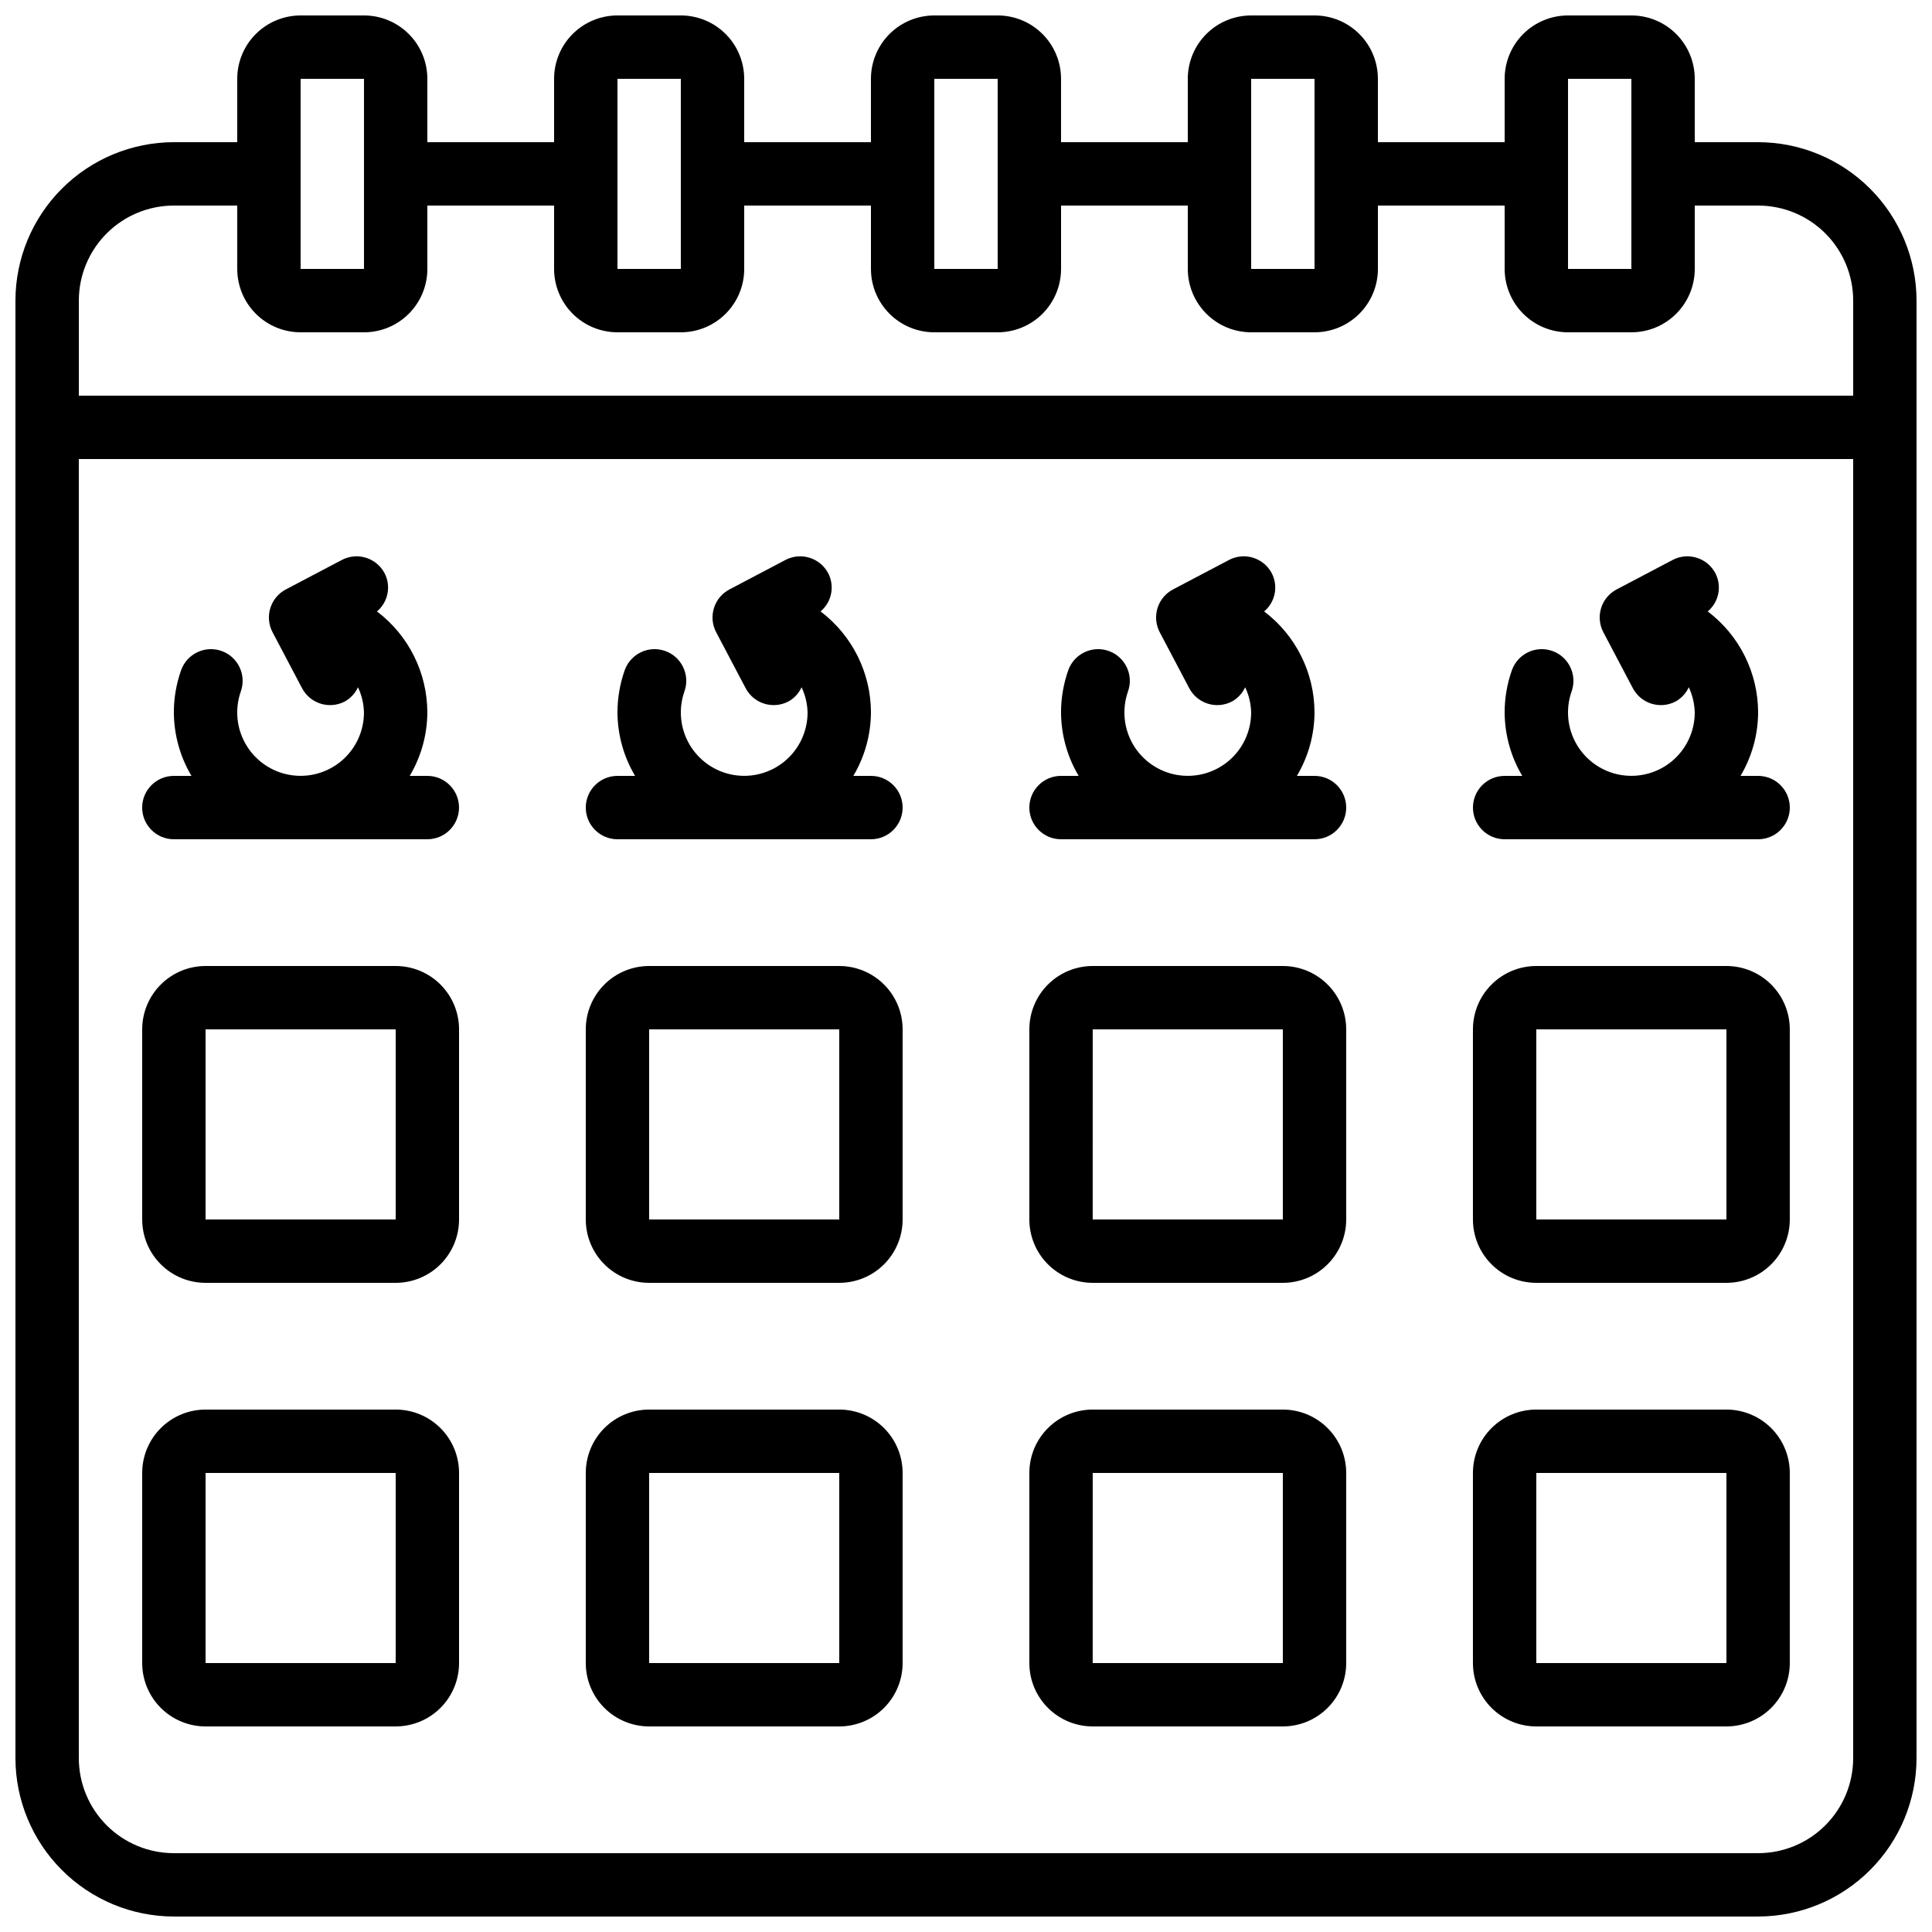 <?xml version="1.0" encoding="UTF-8"?>
<!-- Uploaded to: ICON Repo, www.svgrepo.com, Generator: ICON Repo Mixer Tools -->
<svg width="800px" height="800px" version="1.1" viewBox="144 144 512 512" xmlns="http://www.w3.org/2000/svg">
 <defs>
  <clipPath id="a">
   <path d="m148.09 148.09h503.81v503.81h-503.81z"/>
  </clipPath>
 </defs>
 <g clip-path="url(#a)">
  <path d="m609.92 181.68h-16.793v-16.793c0-4.453-1.77-8.727-4.918-11.875-3.148-3.148-7.422-4.918-11.875-4.918h-16.793c-4.453 0-8.727 1.77-11.875 4.918-3.148 3.148-4.918 7.422-4.918 11.875v16.793h-33.59v-16.793c0-4.453-1.77-8.727-4.918-11.875-3.148-3.148-7.422-4.918-11.875-4.918h-16.793c-4.453 0-8.727 1.77-11.875 4.918-3.148 3.148-4.918 7.422-4.918 11.875v16.793h-33.59v-16.793c0-4.453-1.77-8.727-4.918-11.875-3.148-3.148-7.422-4.918-11.875-4.918h-16.793c-4.453 0-8.727 1.77-11.875 4.918-3.148 3.148-4.918 7.422-4.918 11.875v16.793h-33.586v-16.793c0-4.453-1.77-8.727-4.922-11.875-3.148-3.148-7.418-4.918-11.875-4.918h-16.793c-4.453 0-8.727 1.77-11.875 4.918-3.148 3.148-4.918 7.422-4.918 11.875v16.793h-33.586v-16.793c0-4.453-1.77-8.727-4.922-11.875-3.148-3.148-7.418-4.918-11.875-4.918h-16.793c-4.453 0-8.723 1.77-11.875 4.918-3.148 3.148-4.918 7.422-4.918 11.875v16.793h-16.793c-11.133 0.016-21.801 4.441-29.672 12.312-7.871 7.871-12.301 18.543-12.312 29.672v386.25c0.012 11.133 4.441 21.805 12.312 29.672 7.871 7.871 18.539 12.301 29.672 12.312h419.84c11.133-0.012 21.805-4.441 29.672-12.312 7.871-7.867 12.301-18.539 12.312-29.672v-386.25c-0.012-11.129-4.441-21.801-12.312-29.672-7.867-7.871-18.539-12.297-29.672-12.312zm-50.379-16.793h16.793v50.383h-16.793zm-83.969 0h16.793v50.383h-16.793zm-83.969 0h16.793v50.383h-16.793zm-83.969 0h16.793v50.383h-16.793zm-83.969 0h16.793v50.383h-16.793zm-33.586 33.59h16.793v16.793c0 4.453 1.77 8.723 4.918 11.875 3.152 3.148 7.422 4.918 11.875 4.918h16.793c4.457 0 8.727-1.77 11.875-4.918 3.152-3.152 4.922-7.422 4.922-11.875v-16.793h33.586v16.793c0 4.453 1.77 8.723 4.918 11.875 3.148 3.148 7.422 4.918 11.875 4.918h16.793c4.457 0 8.727-1.77 11.875-4.918 3.152-3.152 4.922-7.422 4.922-11.875v-16.793h33.586v16.793c0 4.453 1.77 8.723 4.918 11.875 3.148 3.148 7.422 4.918 11.875 4.918h16.793c4.453 0 8.727-1.77 11.875-4.918 3.148-3.152 4.918-7.422 4.918-11.875v-16.793h33.586l0.004 16.793c0 4.453 1.77 8.723 4.918 11.875 3.148 3.148 7.422 4.918 11.875 4.918h16.793c4.453 0 8.727-1.77 11.875-4.918 3.148-3.152 4.918-7.422 4.918-11.875v-16.793h33.586l0.004 16.793c0 4.453 1.77 8.723 4.918 11.875 3.148 3.148 7.422 4.918 11.875 4.918h16.793c4.453 0 8.727-1.77 11.875-4.918 3.148-3.152 4.918-7.422 4.918-11.875v-16.793h16.793c6.684 0 13.09 2.652 17.812 7.375 4.727 4.727 7.379 11.133 7.379 17.812v25.191h-470.22v-25.191c0-6.68 2.656-13.086 7.379-17.812 4.723-4.723 11.133-7.375 17.812-7.375zm419.84 436.63h-419.84c-6.68 0-13.09-2.652-17.812-7.379-4.723-4.723-7.379-11.129-7.379-17.812v-344.27h470.22v344.27c0 6.684-2.652 13.09-7.379 17.812-4.723 4.727-11.129 7.379-17.812 7.379z"/>
 </g>
 <path d="m248.86 400h-50.379c-4.457 0-8.727 1.77-11.875 4.918-3.152 3.148-4.922 7.422-4.922 11.875v50.383-0.004c0 4.457 1.77 8.727 4.922 11.875 3.148 3.152 7.418 4.918 11.875 4.918h50.383-0.004c4.453 0 8.727-1.766 11.875-4.918 3.148-3.148 4.918-7.418 4.918-11.875v-50.379c0-4.453-1.77-8.727-4.918-11.875-3.148-3.148-7.422-4.918-11.875-4.918zm-50.379 67.172v-50.379h50.383v50.383z"/>
 <path d="m248.86 517.55h-50.379c-4.457 0-8.727 1.77-11.875 4.918-3.152 3.148-4.922 7.422-4.922 11.875v50.383c0 4.453 1.77 8.723 4.922 11.875 3.148 3.148 7.418 4.918 11.875 4.918h50.383-0.004c4.453 0 8.727-1.77 11.875-4.918 3.148-3.152 4.918-7.422 4.918-11.875v-50.383c0-4.453-1.77-8.727-4.918-11.875-3.148-3.148-7.422-4.918-11.875-4.918zm-50.379 67.176v-50.383h50.383v50.383z"/>
 <path d="m366.41 400h-50.379c-4.453 0-8.727 1.77-11.875 4.918-3.148 3.148-4.918 7.422-4.918 11.875v50.383-0.004c0 4.457 1.77 8.727 4.918 11.875 3.148 3.152 7.422 4.918 11.875 4.918h50.383-0.004c4.453 0 8.727-1.766 11.875-4.918 3.148-3.148 4.918-7.418 4.918-11.875v-50.379c0-4.453-1.77-8.727-4.918-11.875-3.148-3.148-7.422-4.918-11.875-4.918zm-50.383 67.176 0.004-50.383h50.383v50.383z"/>
 <path d="m366.41 517.55h-50.379c-4.453 0-8.727 1.77-11.875 4.918-3.148 3.148-4.918 7.422-4.918 11.875v50.383c0 4.453 1.77 8.723 4.918 11.875 3.148 3.148 7.422 4.918 11.875 4.918h50.383-0.004c4.453 0 8.727-1.77 11.875-4.918 3.148-3.152 4.918-7.422 4.918-11.875v-50.383c0-4.453-1.77-8.727-4.918-11.875-3.148-3.148-7.422-4.918-11.875-4.918zm-50.383 67.176 0.004-50.383h50.383v50.383z"/>
 <path d="m483.96 400h-50.379c-4.453 0-8.727 1.77-11.875 4.918-3.148 3.148-4.918 7.422-4.918 11.875v50.383-0.004c0 4.457 1.77 8.727 4.918 11.875 3.148 3.152 7.422 4.918 11.875 4.918h50.383-0.004c4.457 0 8.727-1.766 11.875-4.918 3.152-3.148 4.922-7.418 4.922-11.875v-50.379c0-4.453-1.77-8.727-4.922-11.875-3.148-3.148-7.418-4.918-11.875-4.918zm-50.383 67.176 0.004-50.383h50.383v50.383z"/>
 <path d="m483.96 517.55h-50.379c-4.453 0-8.727 1.77-11.875 4.918-3.148 3.148-4.918 7.422-4.918 11.875v50.383c0 4.453 1.77 8.723 4.918 11.875 3.148 3.148 7.422 4.918 11.875 4.918h50.383-0.004c4.457 0 8.727-1.77 11.875-4.918 3.152-3.152 4.922-7.422 4.922-11.875v-50.383c0-4.453-1.77-8.727-4.922-11.875-3.148-3.148-7.418-4.918-11.875-4.918zm-50.383 67.176 0.004-50.383h50.383v50.383z"/>
 <path d="m601.52 400h-50.383c-4.453 0-8.727 1.77-11.875 4.918-3.148 3.148-4.918 7.422-4.918 11.875v50.383-0.004c0 4.457 1.77 8.727 4.918 11.875 3.148 3.152 7.422 4.918 11.875 4.918h50.383c4.453 0 8.723-1.766 11.875-4.918 3.148-3.148 4.918-7.418 4.918-11.875v-50.379c0-4.453-1.77-8.727-4.918-11.875-3.152-3.148-7.422-4.918-11.875-4.918zm-50.383 67.176v-50.383h50.383v50.383z"/>
 <path d="m601.52 517.55h-50.383c-4.453 0-8.727 1.77-11.875 4.918-3.148 3.148-4.918 7.422-4.918 11.875v50.383c0 4.453 1.77 8.723 4.918 11.875 3.148 3.148 7.422 4.918 11.875 4.918h50.383c4.453 0 8.723-1.77 11.875-4.918 3.148-3.152 4.918-7.422 4.918-11.875v-50.383c0-4.453-1.77-8.727-4.918-11.875-3.152-3.148-7.422-4.918-11.875-4.918zm-50.383 67.176v-50.383h50.383v50.383z"/>
 <path d="m257.25 349.62h-4.672c3.023-5.082 4.637-10.879 4.672-16.793-0.012-10.527-4.953-20.445-13.352-26.793 2.957-2.484 3.801-6.688 2.023-10.121-2.16-4.098-7.234-5.672-11.336-3.516l-14.836 7.809c-1.973 1.035-3.449 2.816-4.109 4.941-0.66 2.129-0.449 4.43 0.59 6.402l7.816 14.828c2.16 4.102 7.234 5.676 11.336 3.519 1.535-0.852 2.758-2.172 3.484-3.769 0.992 2.098 1.535 4.379 1.586 6.699 0 4.949-2.188 9.645-5.973 12.832s-8.781 4.543-13.66 3.707c-4.879-0.836-9.137-3.781-11.641-8.051-2.508-4.266-3-9.422-1.355-14.09 1.543-4.371-0.75-9.168-5.121-10.715-4.375-1.543-9.172 0.75-10.715 5.125-1.27 3.594-1.918 7.379-1.914 11.191 0.035 5.914 1.645 11.711 4.668 16.793h-4.668c-4.637 0-8.398 3.758-8.398 8.398 0 4.637 3.762 8.395 8.398 8.395h67.176c4.637 0 8.395-3.758 8.395-8.395 0-4.641-3.758-8.398-8.395-8.398z"/>
 <path d="m374.81 349.62h-4.668c3.019-5.082 4.633-10.879 4.668-16.793-0.012-10.527-4.953-20.445-13.352-26.793 2.961-2.484 3.801-6.688 2.023-10.121-2.16-4.098-7.234-5.672-11.336-3.516l-14.836 7.809c-1.973 1.035-3.449 2.816-4.109 4.941-0.66 2.129-0.449 4.43 0.59 6.402l7.816 14.828c2.16 4.102 7.234 5.676 11.336 3.519 1.539-0.852 2.758-2.172 3.484-3.769 0.992 2.098 1.535 4.379 1.59 6.699-0.004 4.949-2.191 9.645-5.977 12.832-3.785 3.188-8.781 4.543-13.66 3.707-4.875-0.836-9.137-3.781-11.641-8.051-2.504-4.266-3-9.422-1.355-14.09 1.547-4.371-0.746-9.168-5.121-10.715-4.371-1.543-9.168 0.75-10.715 5.125-1.27 3.594-1.914 7.379-1.914 11.191 0.035 5.914 1.648 11.711 4.668 16.793h-4.668c-4.637 0-8.395 3.758-8.395 8.398 0 4.637 3.758 8.395 8.395 8.395h67.176c4.637 0 8.395-3.758 8.395-8.395 0-4.641-3.758-8.398-8.395-8.398z"/>
 <path d="m492.36 349.62h-4.668c3.023-5.082 4.633-10.879 4.668-16.793-0.012-10.527-4.953-20.445-13.352-26.793 2.961-2.484 3.801-6.688 2.023-10.121-2.16-4.098-7.234-5.672-11.336-3.516l-14.836 7.809c-1.973 1.035-3.449 2.816-4.109 4.941-0.66 2.129-0.445 4.43 0.59 6.402l7.816 14.828h0.004c2.16 4.102 7.231 5.676 11.336 3.519 1.535-0.852 2.758-2.172 3.484-3.769 0.992 2.098 1.531 4.379 1.586 6.699-0.004 4.949-2.191 9.645-5.973 12.832-3.785 3.188-8.785 4.543-13.664 3.707-4.875-0.836-9.137-3.781-11.641-8.051-2.504-4.266-3-9.422-1.352-14.09 1.543-4.371-0.75-9.168-5.125-10.715-4.371-1.543-9.168 0.75-10.715 5.125-1.266 3.594-1.914 7.379-1.914 11.191 0.035 5.914 1.648 11.711 4.672 16.793h-4.672c-4.637 0-8.395 3.758-8.395 8.398 0 4.637 3.758 8.395 8.395 8.395h67.176c4.637 0 8.398-3.758 8.398-8.395 0-4.641-3.762-8.398-8.398-8.398z"/>
 <path d="m609.92 349.62h-4.668c3.023-5.082 4.633-10.879 4.668-16.793-0.012-10.527-4.953-20.445-13.352-26.793 2.961-2.484 3.801-6.688 2.027-10.121-2.164-4.098-7.234-5.672-11.336-3.516l-14.836 7.809h-0.004c-1.969 1.035-3.449 2.816-4.109 4.941-0.66 2.129-0.445 4.43 0.594 6.402l7.816 14.828c2.16 4.102 7.234 5.676 11.336 3.519 1.535-0.852 2.758-2.172 3.484-3.769 0.992 2.098 1.531 4.379 1.586 6.699-0.004 4.949-2.188 9.645-5.973 12.832s-8.785 4.543-13.66 3.707c-4.879-0.836-9.137-3.781-11.645-8.051-2.504-4.266-3-9.422-1.352-14.09 1.543-4.371-0.75-9.168-5.121-10.715-4.375-1.543-9.172 0.75-10.715 5.125-1.27 3.594-1.918 7.379-1.914 11.191 0.035 5.914 1.645 11.711 4.668 16.793h-4.668c-4.641 0-8.398 3.758-8.398 8.398 0 4.637 3.758 8.395 8.398 8.395h67.176-0.004c4.637 0 8.398-3.758 8.398-8.395 0-4.641-3.762-8.398-8.398-8.398z"/>
</svg>